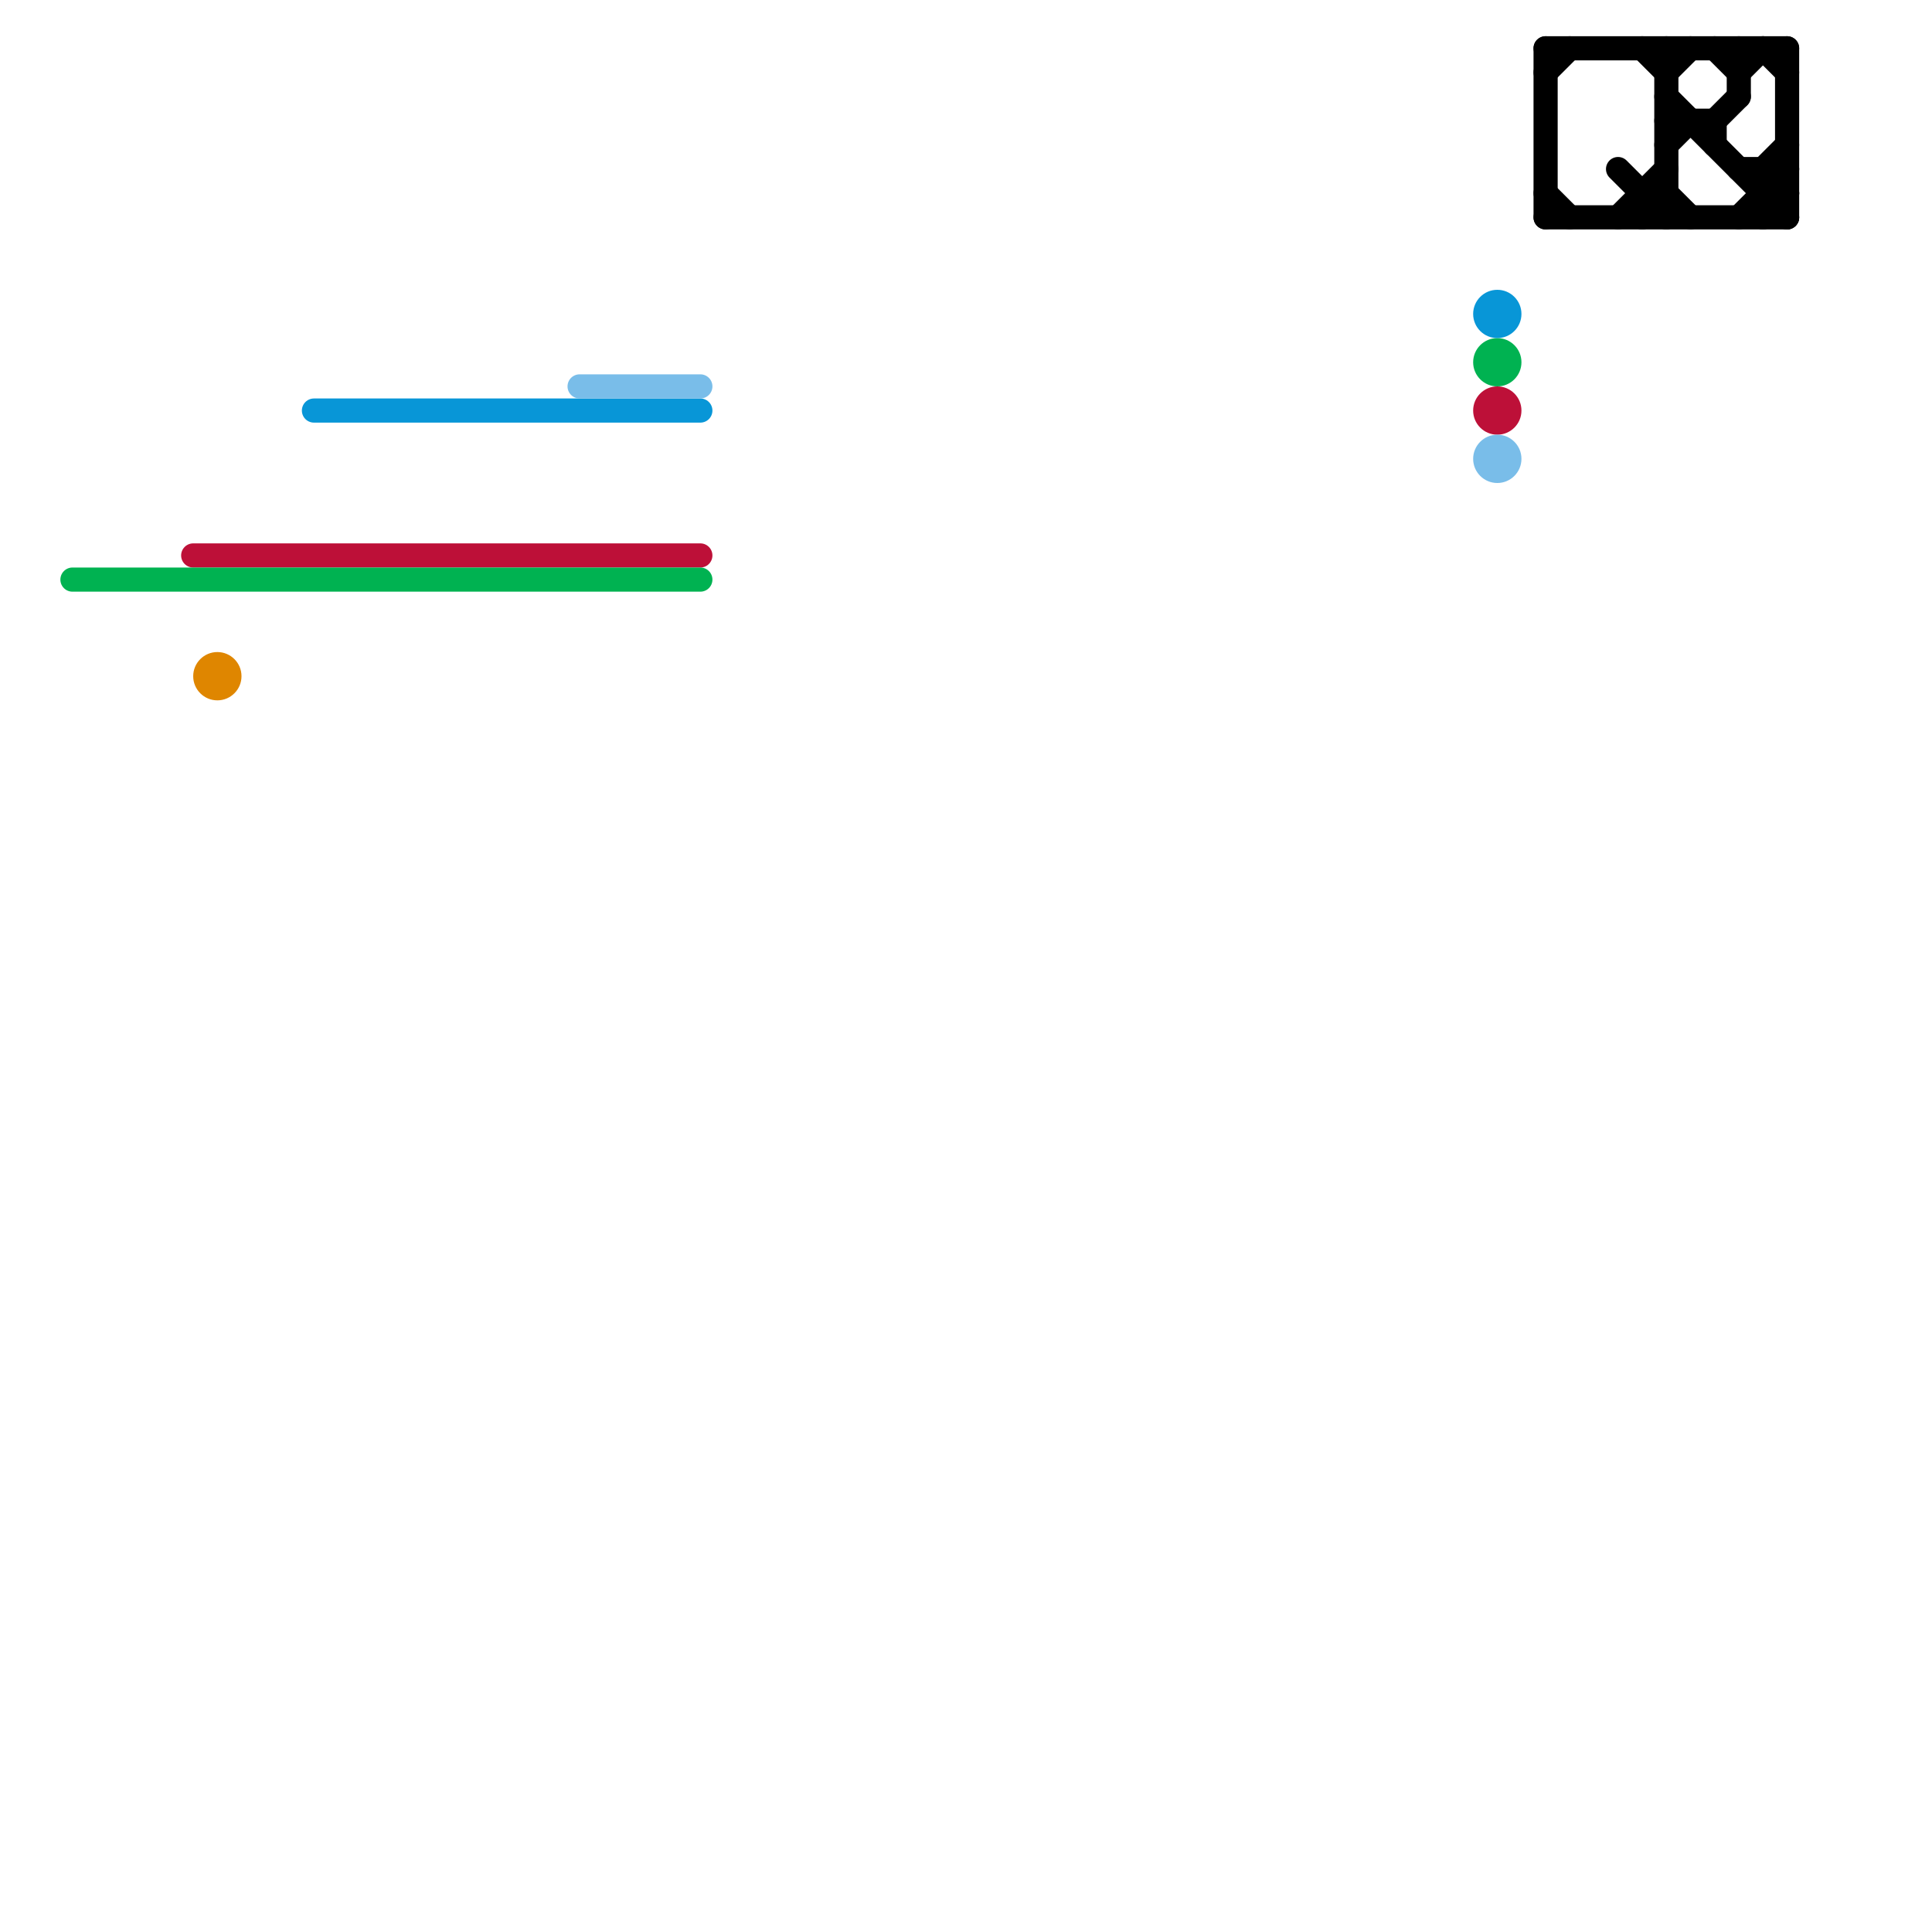 
<svg version="1.1" xmlns="http://www.w3.org/2000/svg" viewBox="0 0 80 80">
<style>text { font: 1px Helvetica; font-weight: 600; white-space: pre; dominant-baseline: central; } line { stroke-width: 1; fill: none; stroke-linecap: round; stroke-linejoin: round; } .c0 { stroke: #bd1038 } .c1 { stroke: #00b251 } .c2 { stroke: #0896d7 } .c3 { stroke: #79bde9 } .c4 { stroke: #000000 } .c5 { stroke: #df8600 }</style><defs><g id="wm-xf"><circle r="1.2" fill="#000"/><circle r="0.9" fill="#fff"/><circle r="0.6" fill="#000"/><circle r="0.3" fill="#fff"/></g><g id="wm"><circle r="0.6" fill="#000"/><circle r="0.3" fill="#fff"/></g></defs><line class="c0" x1="8" y1="23" x2="29" y2="23"/><circle cx="62" cy="17" r="1" fill="#bd1038" /><line class="c1" x1="3" y1="24" x2="29" y2="24"/><circle cx="62" cy="15" r="1" fill="#00b251" /><line class="c2" x1="13" y1="17" x2="29" y2="17"/><circle cx="62" cy="13" r="1" fill="#0896d7" /><line class="c3" x1="24" y1="16" x2="29" y2="16"/><circle cx="62" cy="19" r="1" fill="#79bde9" /><line class="c4" x1="68" y1="8" x2="69" y2="8"/><line class="c4" x1="72" y1="3" x2="73" y2="2"/><line class="c4" x1="69" y1="8" x2="70" y2="9"/><line class="c4" x1="73" y1="7" x2="74" y2="8"/><line class="c4" x1="71" y1="5" x2="72" y2="4"/><line class="c4" x1="71" y1="5" x2="71" y2="6"/><line class="c4" x1="69" y1="3" x2="70" y2="2"/><line class="c4" x1="68" y1="2" x2="69" y2="3"/><line class="c4" x1="73" y1="8" x2="74" y2="8"/><line class="c4" x1="69" y1="6" x2="70" y2="5"/><line class="c4" x1="64" y1="3" x2="65" y2="2"/><line class="c4" x1="68" y1="8" x2="68" y2="9"/><line class="c4" x1="64" y1="9" x2="74" y2="9"/><line class="c4" x1="72" y1="7" x2="74" y2="7"/><line class="c4" x1="73" y1="7" x2="73" y2="9"/><line class="c4" x1="69" y1="4" x2="74" y2="9"/><line class="c4" x1="72" y1="9" x2="74" y2="7"/><line class="c4" x1="69" y1="2" x2="69" y2="9"/><line class="c4" x1="64" y1="2" x2="74" y2="2"/><line class="c4" x1="67" y1="9" x2="69" y2="7"/><line class="c4" x1="68" y1="9" x2="69" y2="8"/><line class="c4" x1="71" y1="2" x2="72" y2="3"/><line class="c4" x1="73" y1="7" x2="74" y2="6"/><line class="c4" x1="72" y1="2" x2="72" y2="4"/><line class="c4" x1="74" y1="2" x2="74" y2="9"/><line class="c4" x1="73" y1="9" x2="74" y2="8"/><line class="c4" x1="64" y1="2" x2="64" y2="9"/><line class="c4" x1="69" y1="5" x2="71" y2="5"/><line class="c4" x1="64" y1="8" x2="65" y2="9"/><line class="c4" x1="73" y1="2" x2="74" y2="3"/><line class="c4" x1="67" y1="7" x2="69" y2="9"/><circle cx="9" cy="28" r="1" fill="#df8600" />
</svg>
